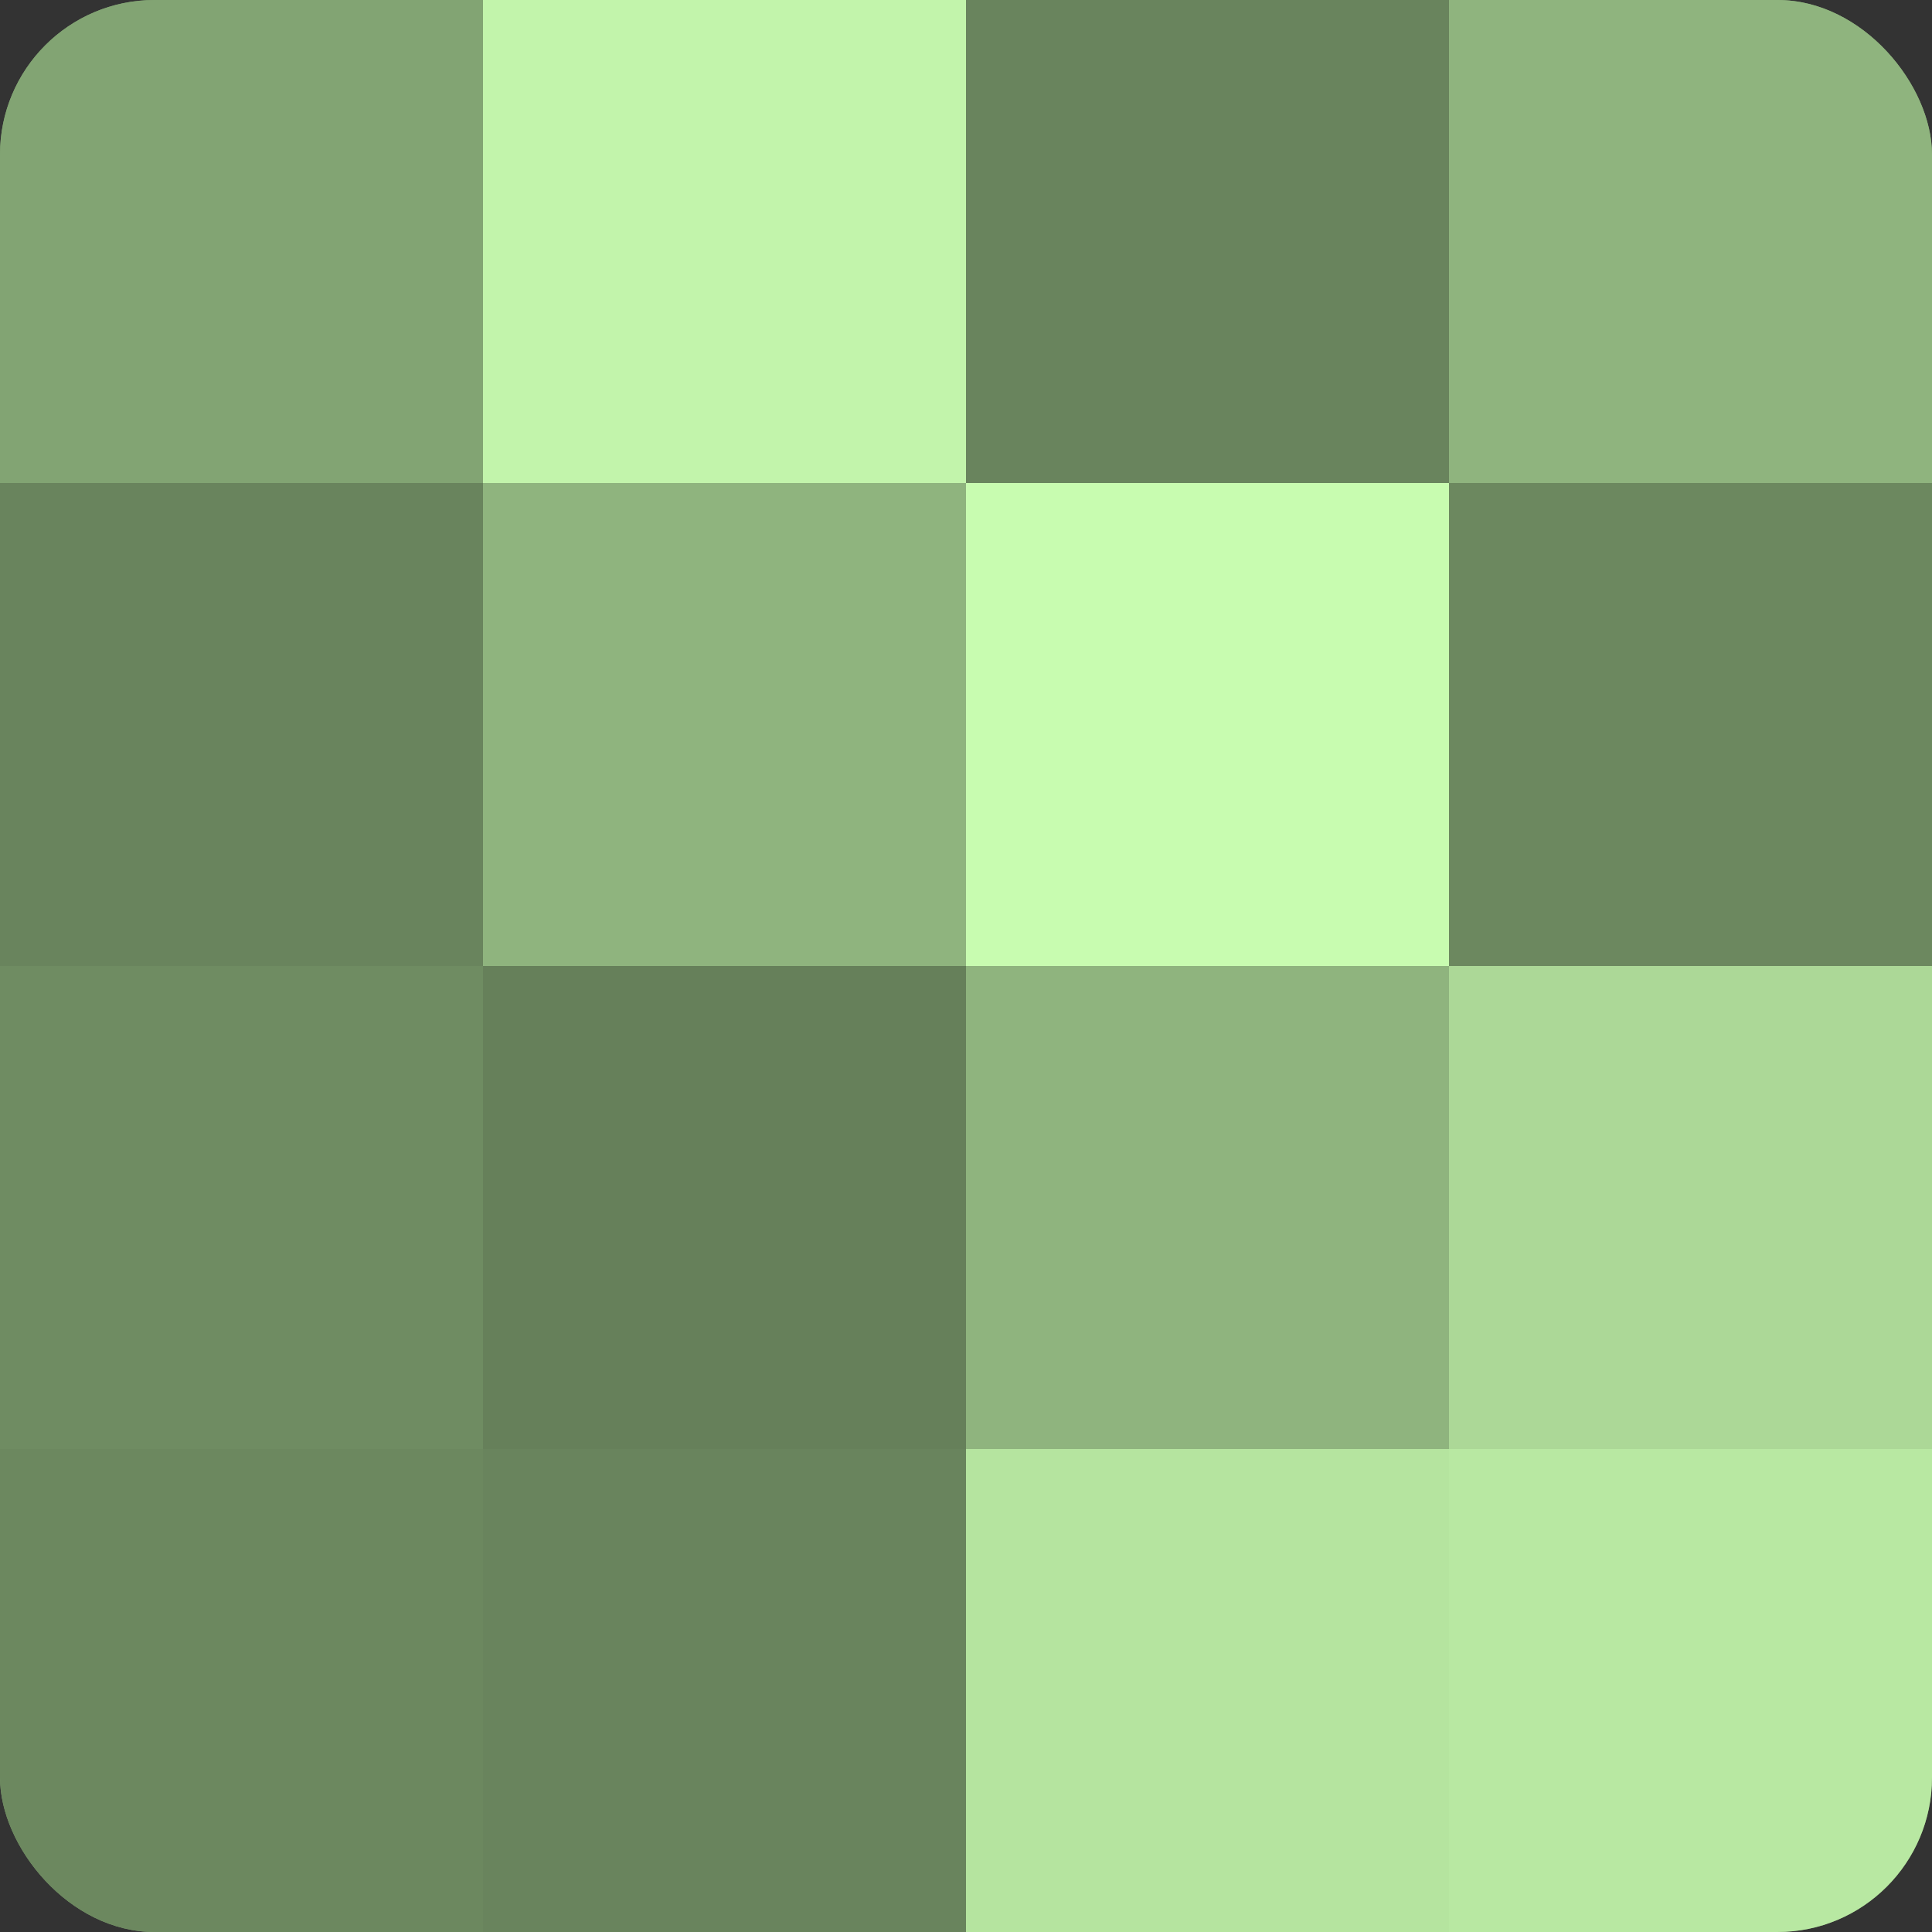 <?xml version="1.0" encoding="UTF-8"?>
<svg xmlns="http://www.w3.org/2000/svg" width="60" height="60" viewBox="0 0 100 100" preserveAspectRatio="xMidYMid meet"><rect x="0" y="0" width="100" height="100" fill="#333333" stroke="none"/><defs><clipPath id="c" width="100" height="100"><rect width="100" height="100" rx="8" ry="8"/></clipPath></defs><g clip-path="url(#c)"><rect width="100" height="100" fill="#7fa070"/><rect width="25" height="25" fill="#82a473"/><rect y="25" width="25" height="25" fill="#69845d"/><rect y="50" width="25" height="25" fill="#6f8c62"/><rect y="75" width="25" height="25" fill="#6c885f"/><rect x="25" width="25" height="25" fill="#c2f4ab"/><rect x="25" y="25" width="25" height="25" fill="#8fb47e"/><rect x="25" y="50" width="25" height="25" fill="#66805a"/><rect x="25" y="75" width="25" height="25" fill="#69845d"/><rect x="50" width="25" height="25" fill="#69845d"/><rect x="50" y="25" width="25" height="25" fill="#c8fcb0"/><rect x="50" y="50" width="25" height="25" fill="#8fb47e"/><rect x="50" y="75" width="25" height="25" fill="#b5e49f"/><rect x="75" width="25" height="25" fill="#8fb47e"/><rect x="75" y="25" width="25" height="25" fill="#6c885f"/><rect x="75" y="50" width="25" height="25" fill="#acd897"/><rect x="75" y="75" width="25" height="25" fill="#b8e8a2"/></g></svg>
